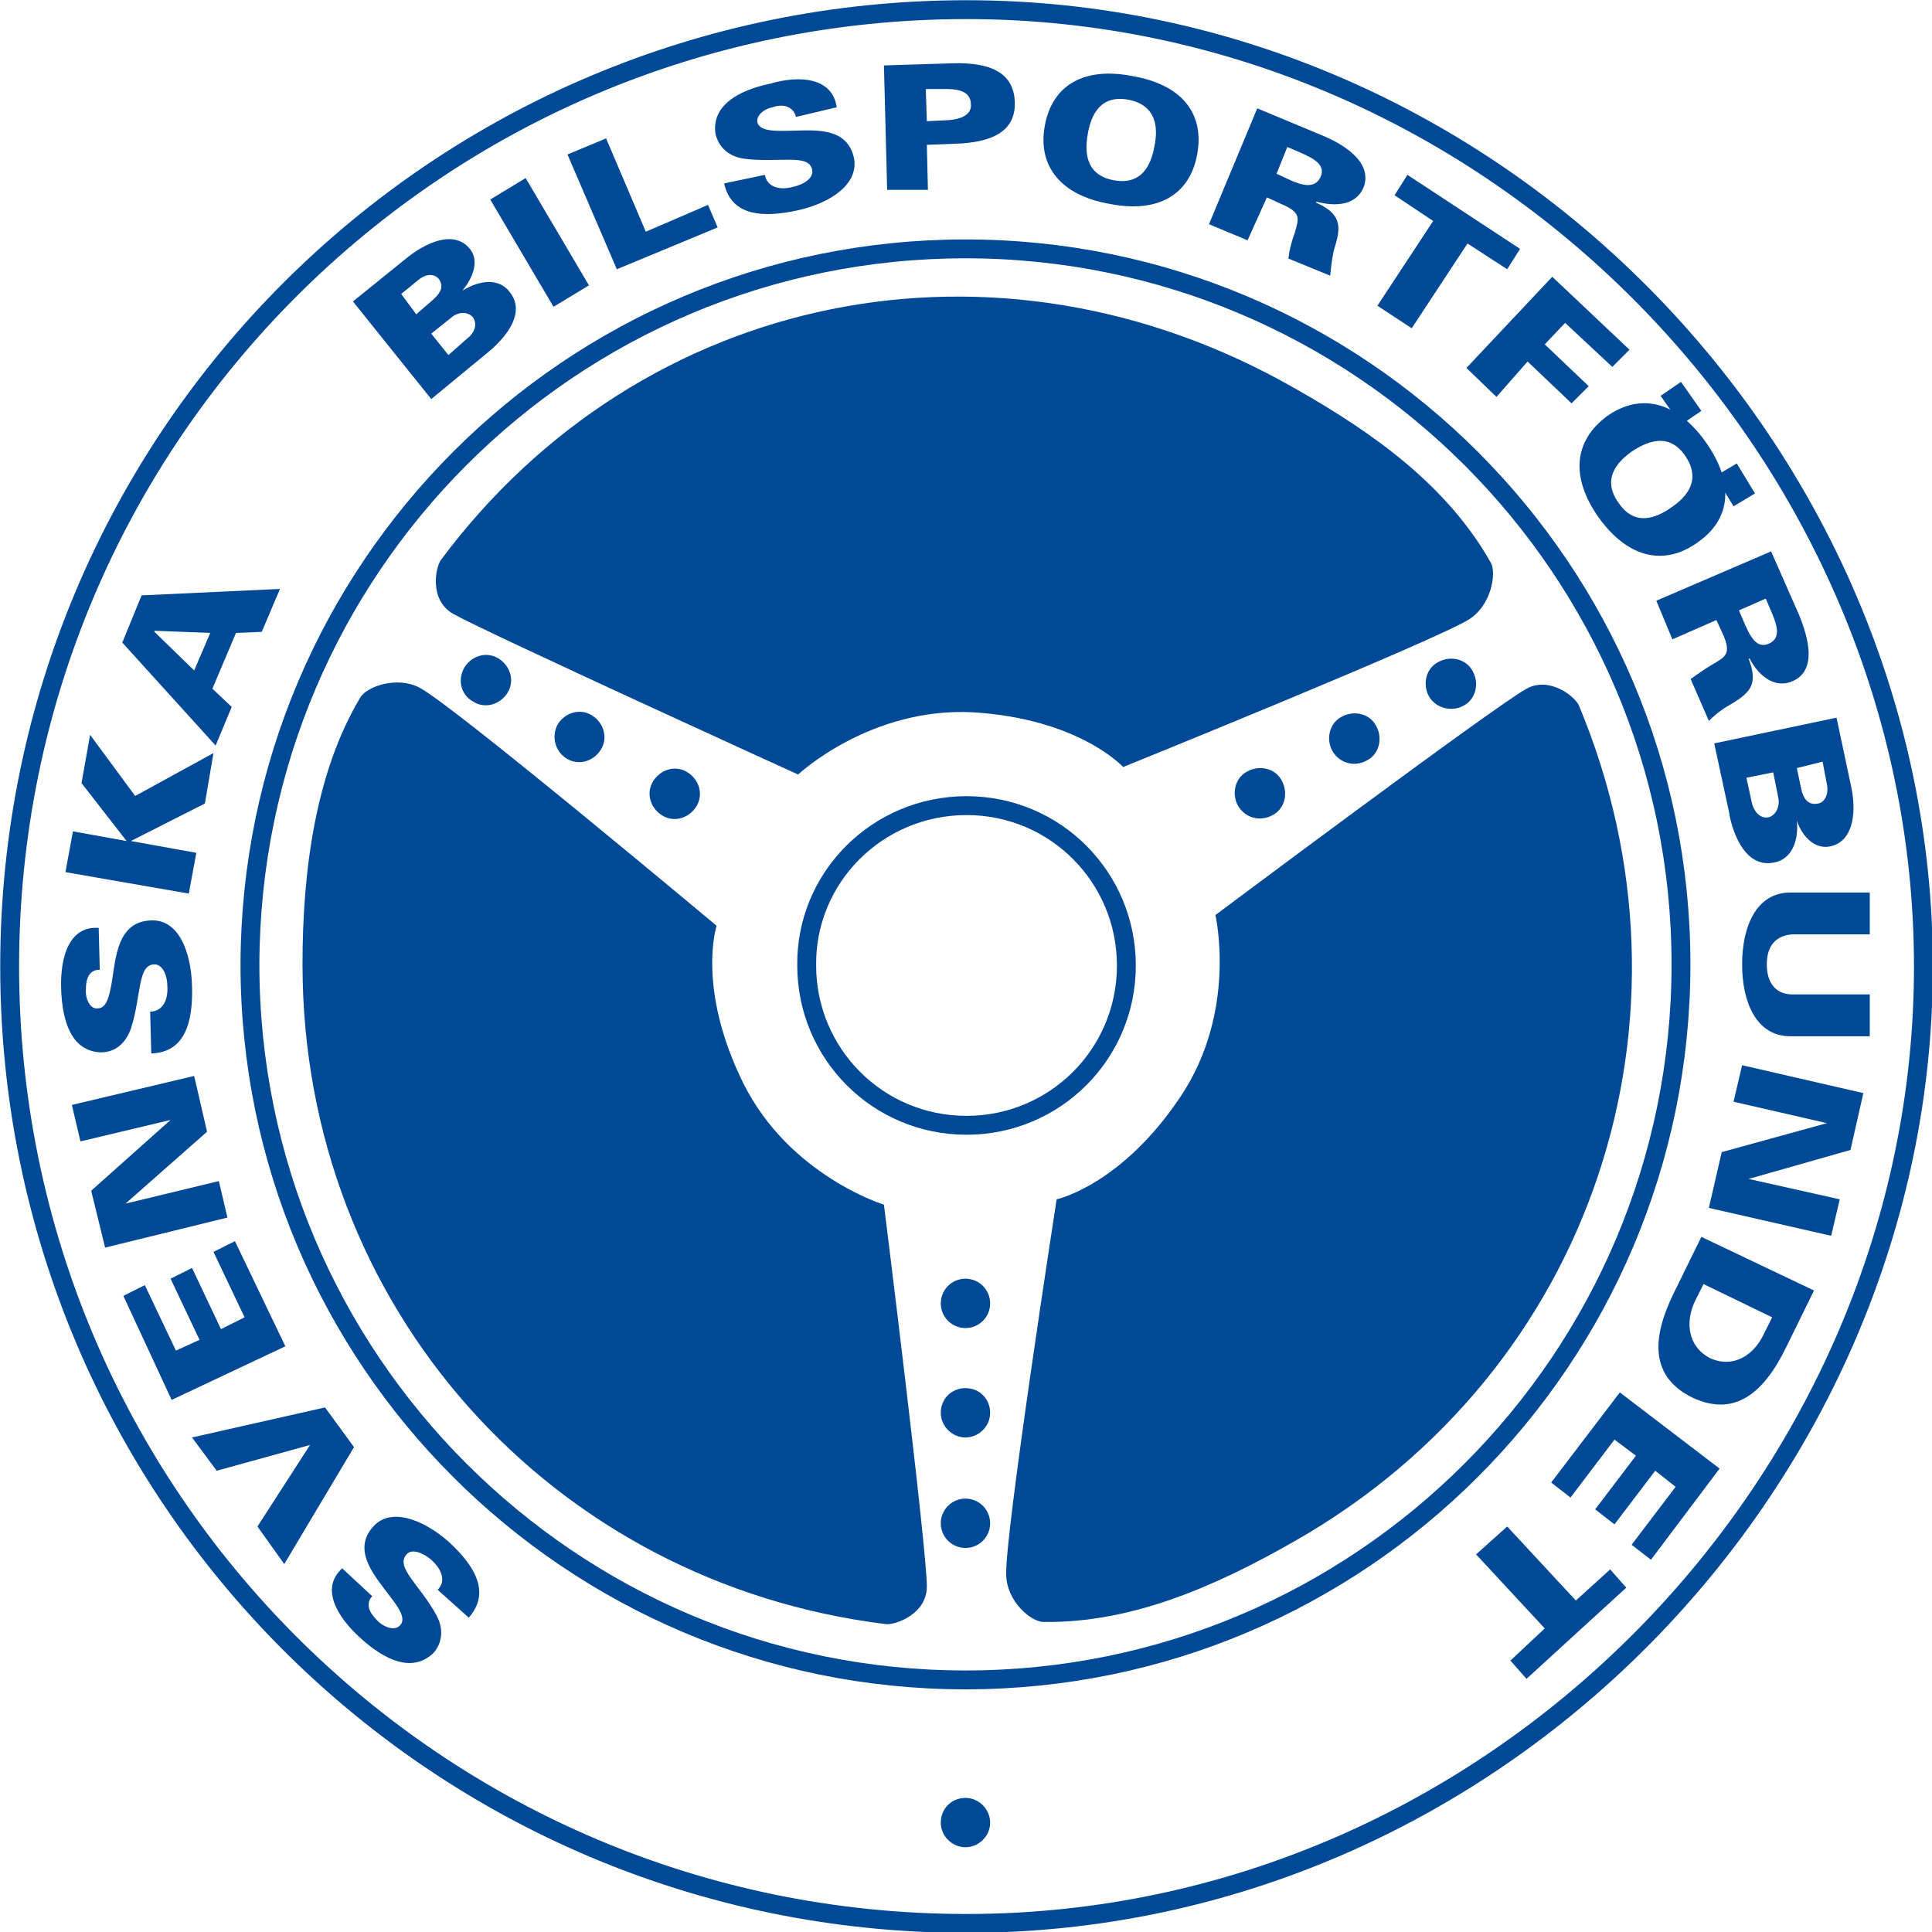 <?xml version="1.0" encoding="utf-8"?>
<!-- Generator: Adobe Illustrator 22.0.1, SVG Export Plug-In . SVG Version: 6.00 Build 0)  -->
<svg version="1.0" id="Lager_1" xmlns="http://www.w3.org/2000/svg" xmlns:xlink="http://www.w3.org/1999/xlink" x="0px" y="0px"
	 viewBox="0 0 180.1 180.1" style="enable-background:new 0 0 180.1 180.1;" xml:space="preserve">
<style type="text/css">
	.st0{fill:none;stroke:#004996;stroke-width:1.758;}
	.st1{fill:none;stroke:#004996;stroke-width:1.76;}
	.st2{fill:#004996;}
	.st3{fill:#0072BA;stroke:#DB8020;stroke-width:0.5;}
</style>
<path class="st0" d="M90.1,0.9c49.3,0,89.2,41.4,89.2,89.2c0,47.8-39.9,89.2-89.2,89.2c-49.3,0-89.2-39.9-89.2-89.2
	C0.9,40.8,40.8,0.9,90.1,0.9z"/>
<path class="st1" d="M90.1,75.1c8.3,0,14.9,6.7,14.9,14.9c0,8.3-6.7,14.9-14.9,14.9c-8.3,0-14.9-6.7-14.9-14.9
	C75.1,81.8,81.8,75.1,90.1,75.1z"/>
<path class="st2" d="M90,167.6c1.3,0,2.3,1.1,2.3,2.3c0,1.3-1.1,2.3-2.3,2.3s-2.3-1-2.3-2.3C87.7,168.6,88.7,167.6,90,167.6z"/>
<circle class="st2" cx="90" cy="142" r="2.3"/>
<path class="st2" d="M90,129.4c1.3,0,2.3,1,2.3,2.3c0,1.3-1.1,2.3-2.3,2.3s-2.3-1-2.3-2.3C87.7,130.4,88.7,129.4,90,129.4z"/>
<circle class="st2" cx="90" cy="121.5" r="2.3"/>
<path class="st2" d="M60.9,72.8c0.7-1.1,2.1-1.5,3.2-0.8c1.1,0.7,1.5,2.1,0.8,3.2c-0.7,1.1-2.1,1.5-3.2,0.8
	C60.6,75.3,60.2,73.9,60.9,72.8z"/>
<path class="st2" d="M52,67.5c0.7-1.1,2.1-1.5,3.2-0.8c1.1,0.7,1.5,2.1,0.8,3.2c-0.7,1.1-2.1,1.5-3.2,0.8C51.7,70,51.4,68.6,52,67.5
	z"/>
<path class="st2" d="M43.3,62.2c0.7-1.1,2.1-1.5,3.2-0.8c1.1,0.7,1.5,2.1,0.8,3.2c-0.7,1.1-2.1,1.5-3.2,0.8
	C43,64.8,42.6,63.4,43.3,62.2z"/>
<path class="st2" d="M133.2,64.9c-0.6-1.1-0.3-2.6,0.9-3.2c1.1-0.6,2.6-0.3,3.2,0.9c0.6,1.1,0.3,2.6-0.9,3.2
	C135.3,66.4,133.8,66,133.2,64.9z"/>
<path class="st2" d="M124.2,70c-0.6-1.1-0.3-2.6,0.9-3.2c1.1-0.6,2.6-0.3,3.2,0.9c0.6,1.1,0.3,2.6-0.9,3.2
	C126.3,71.5,124.9,71.2,124.2,70z"/>
<path class="st2" d="M115.4,75.1c-0.6-1.1-0.3-2.6,0.9-3.2c1.1-0.6,2.6-0.3,3.2,0.9c0.6,1.1,0.3,2.6-0.9,3.2
	C117.5,76.6,116.1,76.3,115.4,75.1z"/>
<path class="st0" d="M90,23.2c36.8,0,66.7,29.9,66.7,66.7c0,36.8-29.9,66.7-66.7,66.7c-36.8,0-66.7-29.9-66.7-66.7
	C23.4,53,53.2,23.2,90,23.2z"/>
<path class="st2" d="M39.1,64.1C37,63,34.2,64,33.6,65c-4.2,7-5.4,16.2-5.4,24.9c0,32,23.3,57.7,54.4,61.5c0.8,0.1,3.8-0.9,3.8-3.5
	c0-3.6-4-35.6-4-35.6s-8.8-2.7-13.1-11.3c-4.4-8.9-2.5-14.7-2.5-14.7S42.2,65.7,39.1,64.1z"/>
<path class="st2" d="M93.8,146.9c0.1,2.4,2.3,4.3,3.5,4.3c8.2,0.1,16-3.3,23.5-7.6c27.8-15.9,38.5-48.8,26.4-77.8
	c-0.3-0.8-2.7-2.8-4.9-1.6c-3.2,1.8-29,21.1-29,21.1s2.1,9-3.3,17c-5.5,8.2-11.5,9.5-11.5,9.5S93.6,143.4,93.8,146.9z"/>
<path class="st2" d="M137,57.7c2-1.3,2.5-4.2,2-5.2c-4-7.1-10.7-12-18.3-16.3c-27.8-15.9-60.9-9.1-79.6,16c-0.5,0.7-1.1,3.7,1.1,5
	c3.2,1.8,32.2,15,32.2,15s6.7-6.3,16.3-5.8c9.9,0.6,14,5.1,14,5.1S134.1,59.6,137,57.7z"/>
<path class="st3" d="M90,119.2"/>
<g>
	<path class="st2" d="M34.7,148.8c-0.3,0.3-0.4,0.7-0.3,1.1c0.1,0.4,0.4,0.8,0.9,1.3c0.7,0.6,1.6,0.8,2,0.3c0.6-0.6-0.2-1.7-0.8-2.5
		c-1.4-1.9-3.8-4.4-1.7-6.7c1.6-1.8,4.6-0.7,7,1.4c2.4,2.2,4,4.7,1.9,7.1l-2.9-2.6c0.8-0.8,0.4-1.9-0.6-2.8
		c-0.7-0.6-1.8-1.1-2.3-0.5c-1.1,1.2,1.3,2.9,2.8,5.7c0.7,1.3,0.5,2.6-0.3,3.5c-2,1.9-4.6,0.6-6.8-1.4c-2.1-1.9-3.8-4.6-1.7-6.5
		L34.7,148.8z"/>
	<path class="st2" d="M20.2,137.1l-2.3-3.1l12.4-2.8l2.7,3.7l-6.5,10.9l-2.5-3.5l4.9-7.6l0,0L20.2,137.1z"/>
	<path class="st2" d="M26.6,125.5l-10.6,5l-4.5-9.7l2-1l2.9,6.1l2.2-1l-2.7-5.7l2-1l2.7,5.7l2.2-1.1l-2.9-6.1l2-1L26.6,125.5z"/>
	<path class="st2" d="M9.8,116.3l-1.3-5.3l7.4-6.6l0,0l-8.4,2l-0.8-3.4l11.4-2.7l1.2,5.2l-7.6,6.7l0,0l8.7-2.1l0.8,3.4L9.8,116.3z"
		/>
	<path class="st2" d="M9.3,90.4c-0.5,0-0.8,0.2-1,0.5C8.1,91.2,8,91.7,8,92.4c0,0.9,0.5,1.7,1.1,1.6c0.9,0,1.1-1.3,1.3-2.3
		c0.4-2.4,0.5-5.8,3.7-5.9c2.5-0.1,3.7,2.8,3.8,6.1c0.1,3.3-0.6,6.2-3.8,6.3L14,94.3c1.1,0,1.7-1,1.6-2.4c0-0.9-0.4-2-1.2-2
		c-1.6,0-1.2,2.9-2.2,6c-0.5,1.4-1.5,2.2-2.8,2.2c-2.8-0.1-3.6-3-3.7-5.9c-0.1-2.9,0.7-5.9,3.5-5.7L9.3,90.4z"/>
	<path class="st2" d="M7.6,73l0.8-4.5l4.2,5.7l7.3-4l-0.8,4.7l-6.9,3.5l0,0l6.1,1.1l-0.7,3.8l-11.5-2l0.7-3.8l5,0.9l0,0L7.6,73z"/>
	<path class="st2" d="M20.1,69.5l-8.7-9.6l1.8-4.4l12.9-0.6l-1.7,4L22,59l-2.2,5.2l1.8,1.7L20.1,69.5z M19.6,59l-5.2-0.2l0,0.1
		l3.7,3.6L19.6,59z"/>
	<path class="st2" d="M40.2,37.2l-7.3-9.1l5.2-4.2c2.1-1.6,4.4-2.3,5.7-0.7c0.9,1.1,0.3,2.7-0.7,3.9l0,0c1.6-1,3.4-1.2,4.4,0.1
		c2.1,2.6-2.1,5.7-2.2,5.8L40.2,37.2z M43.5,31.6c0.8-0.6,1-1.4,0.6-2c-0.4-0.5-1.2-0.6-1.9-0.1l-2,1.6l1.6,2L43.5,31.6z M38.8,29.3
		l1.5-1.3c0.8-0.7,1.1-1.3,0.6-2c-0.4-0.5-1.2-0.5-1.9,0.1l-1.6,1.3L38.8,29.3z"/>
	<path class="st2" d="M51.6,28.6l-5.9-10l3.3-2l5.9,10L51.6,28.6z"/>
	<path class="st2" d="M57.5,25.1l-4.6-10.7l3.6-1.5l3.7,8.7l5.8-2.5l0.9,2.1L57.5,25.1z"/>
	<path class="st2" d="M74.2,10.9c-0.1-0.4-0.3-0.7-0.7-0.9c-0.4-0.2-0.9-0.2-1.5,0c-0.9,0.2-1.5,0.8-1.4,1.4
		c0.2,0.8,1.5,0.8,2.5,0.8c2.4,0,5.8-0.6,6.5,2.5c0.5,2.4-2.1,4.2-5.2,4.9c-3.2,0.7-6.2,0.6-6.9-2.5l3.8-0.8
		c0.2,1.1,1.3,1.5,2.7,1.1c0.9-0.2,1.9-0.8,1.7-1.6c-0.3-1.5-3.1-0.6-6.3-1c-1.5-0.2-2.4-1.1-2.7-2.3c-0.4-2.7,2.2-4.1,5.1-4.7
		C74.5,7,77.6,7.2,78,10L74.2,10.9z"/>
	<path class="st2" d="M82.7,17.7L82.4,6.1l6.4-0.2c3.4-0.1,5.7,0.8,5.8,3.6c0.1,2.8-2.2,3.8-5.6,3.9l-2.6,0.1l0.1,4.2L82.7,17.7z
		 M88.4,11.2c1.5-0.1,2.2-0.7,2.1-1.5c0-0.9-0.7-1.4-2.2-1.4l-2,0l0.1,3L88.4,11.2z"/>
	<path class="st2" d="M97.4,11.7c0.7-3.8,3.7-5.5,8.2-4.6c4.6,0.8,6.7,3.5,6,7.3s-3.7,5.5-8.2,4.6C98.9,18.2,96.7,15.5,97.4,11.7z
		 M105.2,9.3c-2.6-0.5-3.5,1.4-3.8,3.2c-0.3,1.7-0.2,3.8,2.4,4.3c2.6,0.5,3.5-1.4,3.8-3.1C108,11.9,107.8,9.8,105.2,9.3z"/>
	<path class="st2" d="M116.3,22.4l-3.6-1.5l4.5-10.8l6,2.5c2.2,0.9,4.8,2.6,3.9,4.9c-0.7,1.6-2.5,1.8-4.4,1.3l0,0.1
		c2.3,1,2.3,2.2,1.8,3.9c-0.3,0.9-0.4,1.9-0.5,2.9l-3.9-1.6c0.1-0.8,0.3-1.6,0.6-2.4c0.4-1.4,0.6-1.9-1.3-2.7l-1.3-0.6L116.3,22.4z
		 M120.3,16.8c1.1,0.5,2.3,0.8,2.8-0.3c0.5-1.1-0.6-1.7-1.7-2.2l-1.4-0.6l-1,2.5L120.3,16.8z"/>
	<path class="st2" d="M133.6,20.6l-3.6-2.4l1.2-1.9l10.5,6.9l-1.2,1.9l-3.7-2.4l-5.2,7.9l-3.2-2.1L133.6,20.6z"/>
	<path class="st2" d="M139.5,37l-2.8-2.7l8-8.5l7.2,6.8l-1.6,1.6l-4.4-4.1l-1.9,2l4.1,3.9l-1.6,1.6l-4.1-3.9L139.5,37z"/>
	<path class="st2" d="M159.9,44.4l2-1.2l1.7,2.8l-2,1.2L159.9,44.4z M157.1,42.5c-1.5-2.2-3.5-1.4-5-0.4c-1.4,1-2.8,2.6-1.2,4.8
		c1.5,2.2,3.5,1.4,4.9,0.4C157.3,46.3,158.6,44.7,157.1,42.5z M149.8,38.8c3.1-2.2,6.5-1.4,9.2,2.4c2.7,3.8,2.4,7.2-0.8,9.4
		c-3.1,2.2-6.5,1.4-9.2-2.4C146.4,44.5,146.7,41.1,149.8,38.8z M154.8,36.9l1.9-1.3l1.9,2.7l-1.9,1.3L154.8,36.9z"/>
	<path class="st2" d="M155.9,59.6l-1.5-3.6l10.7-4.6l2.6,5.9c0.9,2.2,1.7,5.2-0.6,6.2c-1.6,0.7-3.1-0.4-4-2.1l-0.1,0
		c0.9,2.3,0.2,3.1-1.4,4.1c-0.9,0.5-1.6,1-2.3,1.7l-1.7-3.9c0.7-0.5,1.4-1,2.1-1.4c1.2-0.7,1.7-1,0.9-2.8l-0.6-1.3L155.9,59.6z
		 M162.7,58.3c0.5,1.1,1.1,2.2,2.2,1.7c1.1-0.5,0.8-1.6,0.3-2.8l-0.6-1.4l-2.5,1.1L162.7,58.3z"/>
	<path class="st2" d="M159.8,69.3l11.4-2.4l1.4,6.6c0.5,2.6,0,5-2,5.4c-1.4,0.3-2.6-0.9-3.1-2.4l0,0c0.2,1.9-0.5,3.6-2.1,3.9
		c-3.3,0.7-4.2-4.4-4.2-4.6L159.8,69.3z M163.3,74.8c0.2,0.9,0.8,1.5,1.5,1.4c0.6-0.1,1.1-0.8,1-1.7l-0.5-2.5l-2.5,0.5L163.3,74.8z
		 M167.5,71.6l0.4,1.9c0.2,1,0.7,1.6,1.6,1.4c0.6-0.1,1-0.9,0.8-1.8l-0.4-2.1L167.5,71.6z"/>
	<path class="st2" d="M174.3,96.6l-7.4,0c-3.2,0-4.5-3.2-4.5-6.7c0-3.5,1.3-6.7,4.5-6.7l7.4,0l0,3.9l-7.2,0c-1.5,0.1-2.4,1-2.4,2.8
		c0,1.8,0.9,2.8,2.4,2.8l7.2,0L174.3,96.6z"/>
	<path class="st2" d="M173.7,101.9l-1.2,5.3l-9.5,2.7l0,0l8.5,1.9l-0.8,3.4l-11.4-2.6l1.2-5.2l9.8-2.7l0,0l-8.7-2l0.8-3.4
		L173.7,101.9z"/>
	<path class="st2" d="M166.5,125.6c-2.1,4.3-4.8,6.5-8.7,4.7c-3.9-1.9-3.9-5.4-1.8-9.7l2.6-5.3l10.5,5L166.5,125.6z M158.8,119.7
		l-0.8,1.6c-0.9,1.9-0.7,4.2,1.4,5.3c2.2,1,4.1-0.3,5-2.2l0.8-1.6L158.8,119.7z"/>
	<path class="st2" d="M151,129.8l9.3,7.1l-6.4,8.5l-1.8-1.4l4.1-5.4l-1.9-1.5l-3.8,5l-1.8-1.4l3.8-5l-2-1.5l-4.1,5.4l-1.8-1.4
		L151,129.8z"/>
	<path class="st2" d="M146.9,149.2l3.2-2.9l1.5,1.7l-9.3,8.5l-1.5-1.7l3.2-3l-6.4-6.9l2.9-2.6L146.9,149.2z"/>
	<path class="st2" d="M90,90"/>
</g>
</svg>
